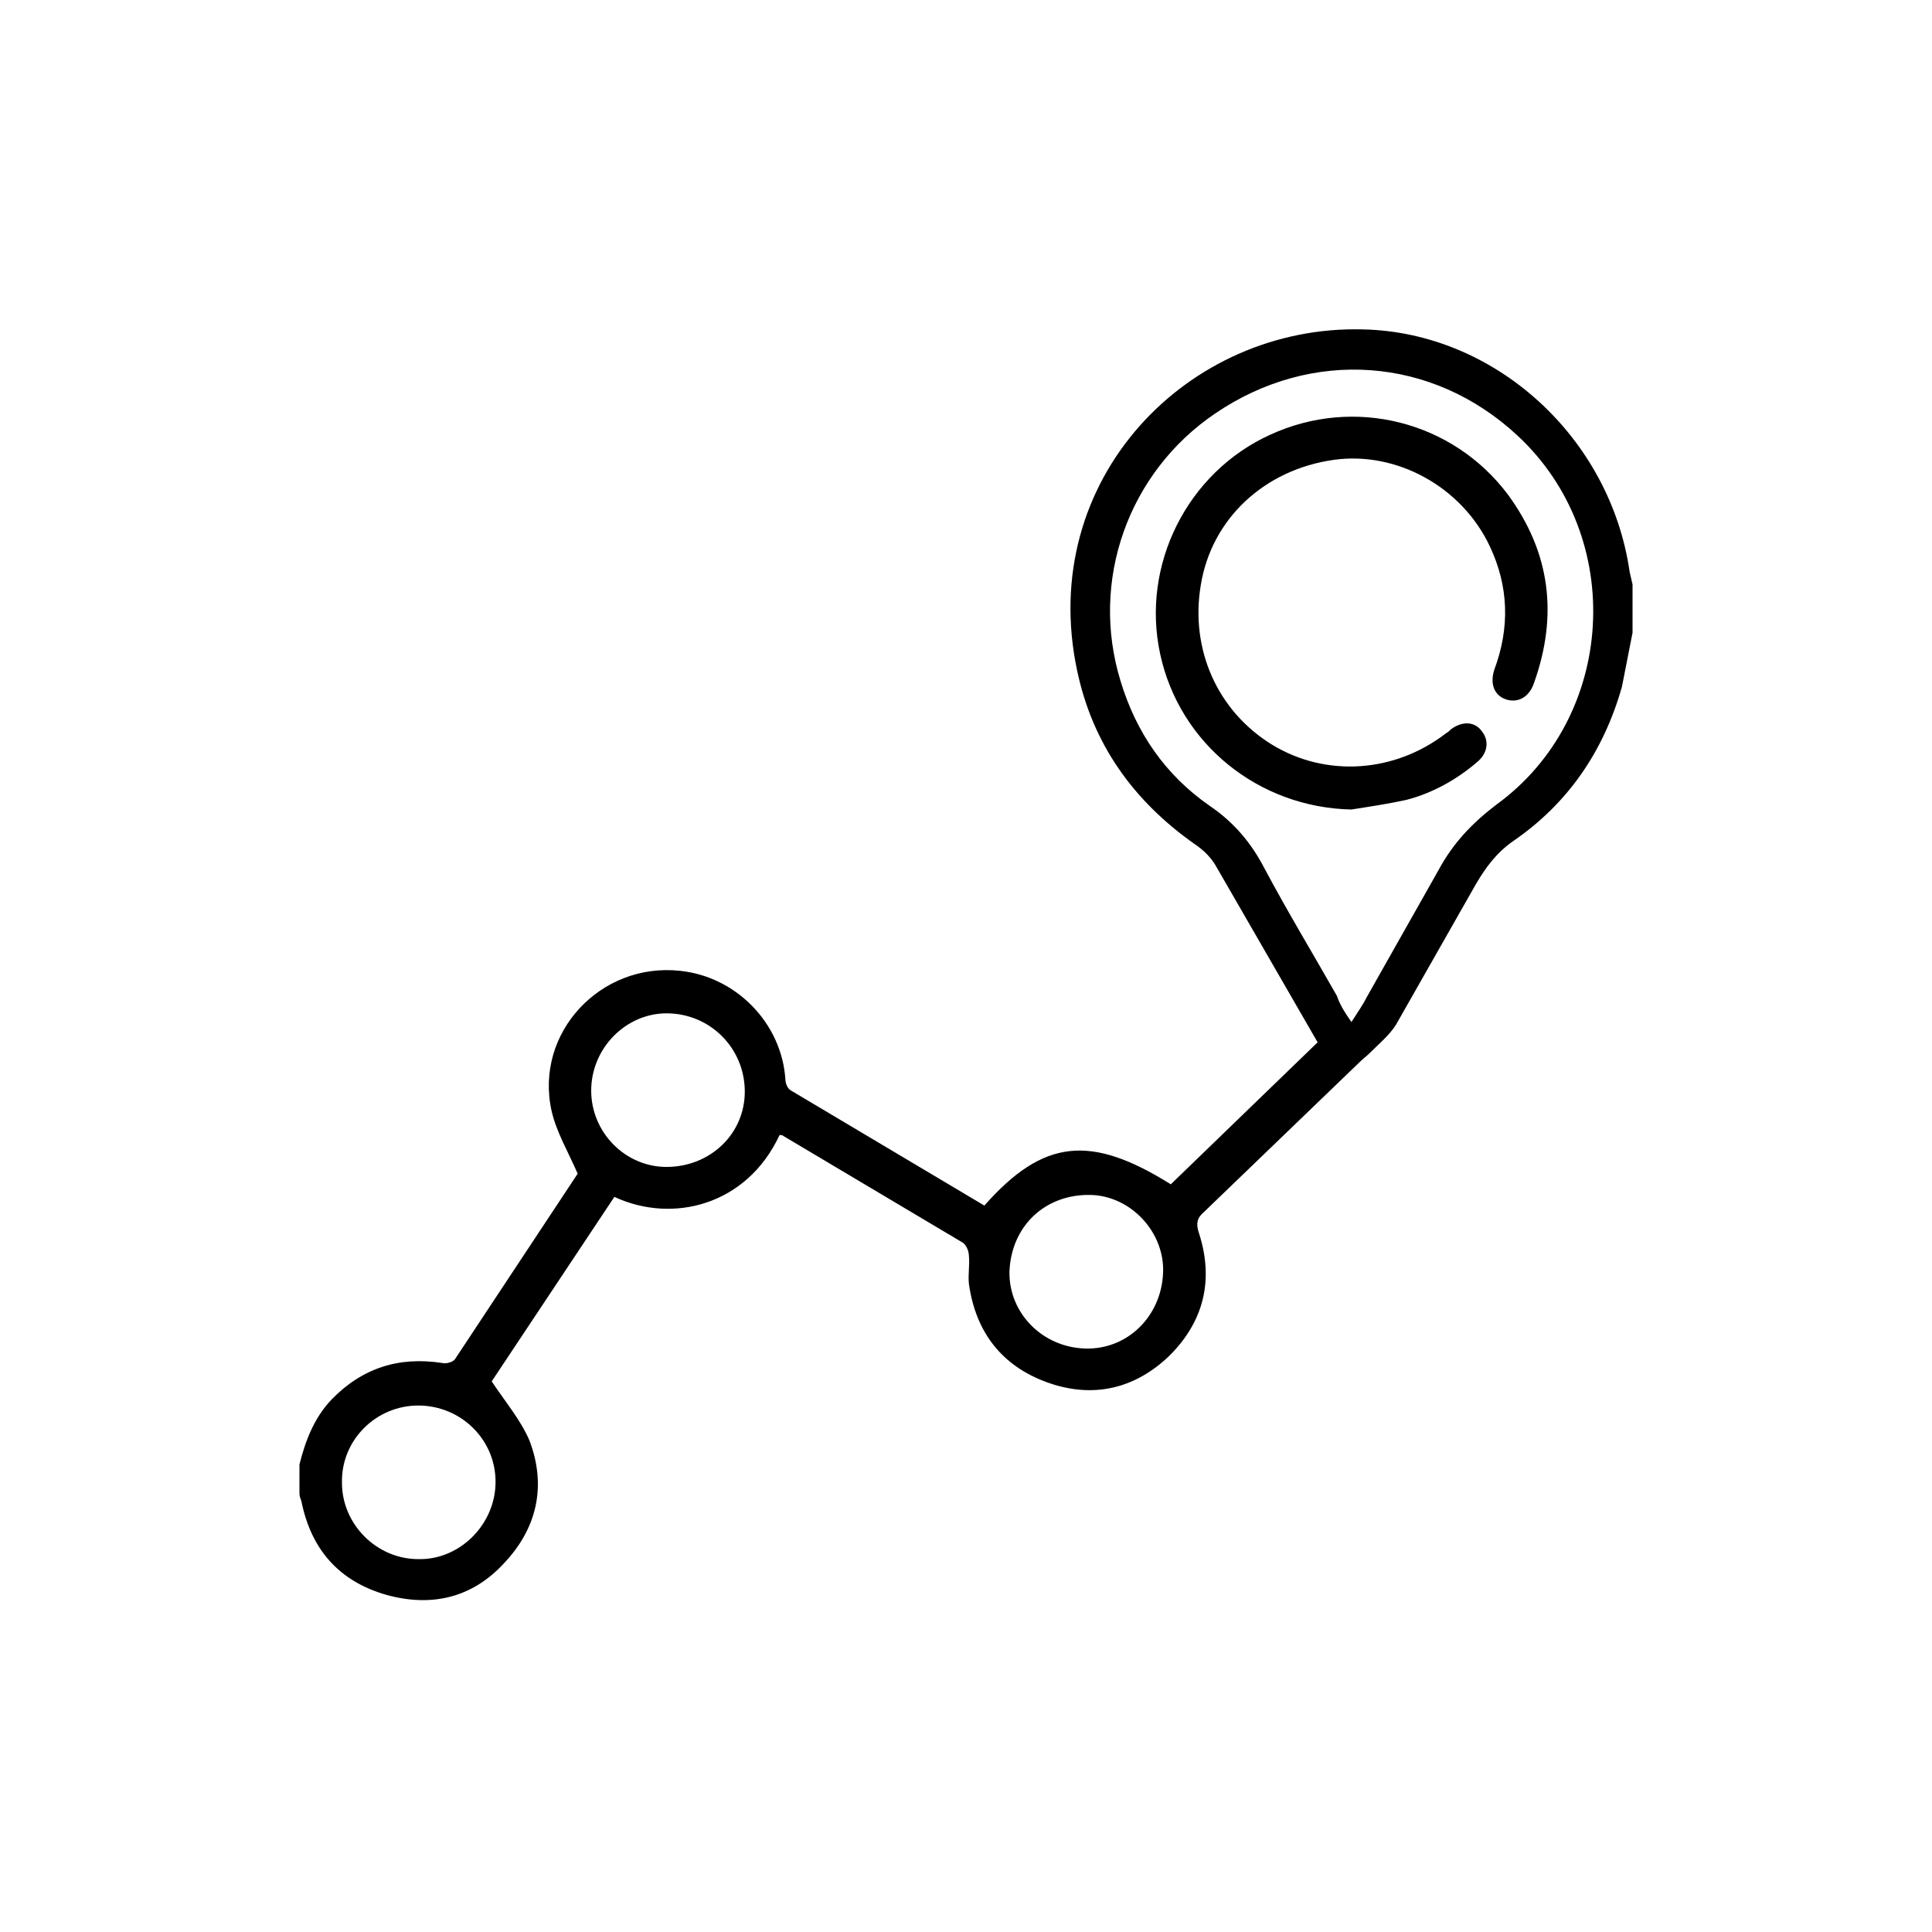 <svg xmlns="http://www.w3.org/2000/svg" viewBox="0 0 200 200" xmlns:v="https://vecta.io/nano"><path d="M169 65.5l-1.1 5.6c-1.9 6.7-5.6 12.1-11.3 16-1.7 1.2-2.8 2.7-3.8 4.4l-8.3 14.6c-.7 1.1-1.8 2-2.8 3-.3.3-.6.5-.9.8l-16.2 15.6c-.7.6-.8 1.2-.5 2.1 1.6 4.9.5 9.2-3 12.7-3.6 3.5-8 4.5-12.7 2.8s-7.4-5.2-8.1-10.2c-.1-1 .1-2 0-2.9 0-.5-.3-1.2-.7-1.4l-18.5-11c-.1-.1-.2-.1-.4-.1-3.4 7.3-11.1 9.2-17.1 6.4L50.9 143c1.4 2.1 3 4 3.9 6.1 1.8 4.7.8 9.1-2.6 12.7-3.3 3.6-7.5 4.6-12.2 3.3-4.9-1.4-7.8-4.7-8.8-9.7-.1-.3-.2-.5-.2-.8v-3c.6-2.4 1.5-4.8 3.3-6.7 3.2-3.3 7-4.5 11.5-3.8.4.1 1.1-.1 1.3-.4l12.7-19.2c-1-2.3-2.2-4.3-2.7-6.5-1.8-8.1 5.1-15.4 13.3-14.5 5.8.6 10.5 5.4 10.9 11.2 0 .4.2 1 .6 1.2l20 11.9c6.1-6.9 11-7.4 19.3-2.2l15.2-14.7-10.5-18.2c-.5-.9-1.3-1.7-2.2-2.3-6.4-4.5-10.6-10.4-12.2-18-4.2-19.8 11.5-35.8 29.6-35.3 13.7.3 25.6 11.2 27.6 25.1.1.4.2.9.3 1.3v5zm-29.1 40.3c.7-1.1 1.2-1.8 1.6-2.6l7.4-13.1c1.5-2.8 3.5-4.9 6-6.8 12.4-9 13.5-27.7 2.2-38.2-8.8-8.2-21.3-9.1-31.3-2.3-9 6.1-13 17.3-9.8 27.7 1.6 5.3 4.6 9.7 9.2 12.9 2.5 1.7 4.3 3.8 5.7 6.5 2.4 4.5 5 8.8 7.5 13.2.3.9.8 1.7 1.5 2.7zm-70.9 15c4.5 0 8.1-3.4 8.1-7.8 0-4.5-3.6-8.1-8.1-8.1-4.2 0-7.8 3.6-7.8 8 0 4.3 3.5 7.9 7.8 7.9zm35.5 10.8c-.1 4.3 3.4 7.9 7.9 8 4.3.1 7.8-3.3 8-7.8.2-4.2-3.3-8-7.5-8.1-4.7-.1-8.2 3.2-8.4 7.9zm-61.2 13.9c-4.4 0-8 3.6-7.9 8 0 4.3 3.6 7.9 7.9 7.9 4.3.1 8-3.6 8-8s-3.6-7.9-8-7.9zm96.6-61.7c-9.6-.2-17.8-6.8-19.8-16.1-2-9.2 2.8-18.8 11.4-22.7 8.7-4 18.9-1.4 24.6 6.2 4.4 6 5.2 12.5 2.7 19.5-.5 1.5-1.7 2.1-2.9 1.7s-1.7-1.6-1.2-3.1c1.6-4.3 1.5-8.6-.5-12.8-2.9-6.1-9.6-9.8-16.1-8.9-7.2 1-12.7 6.1-13.8 13-1.1 6.6 1.7 13 7.4 16.5 5.6 3.4 12.7 2.9 18-1.2.2-.1.4-.3.5-.4 1.2-.9 2.5-.8 3.2.2.8 1 .6 2.3-.5 3.2-2.1 1.8-4.6 3.2-7.3 3.9-1.8.4-3.8.7-5.7 1z"/></svg>
